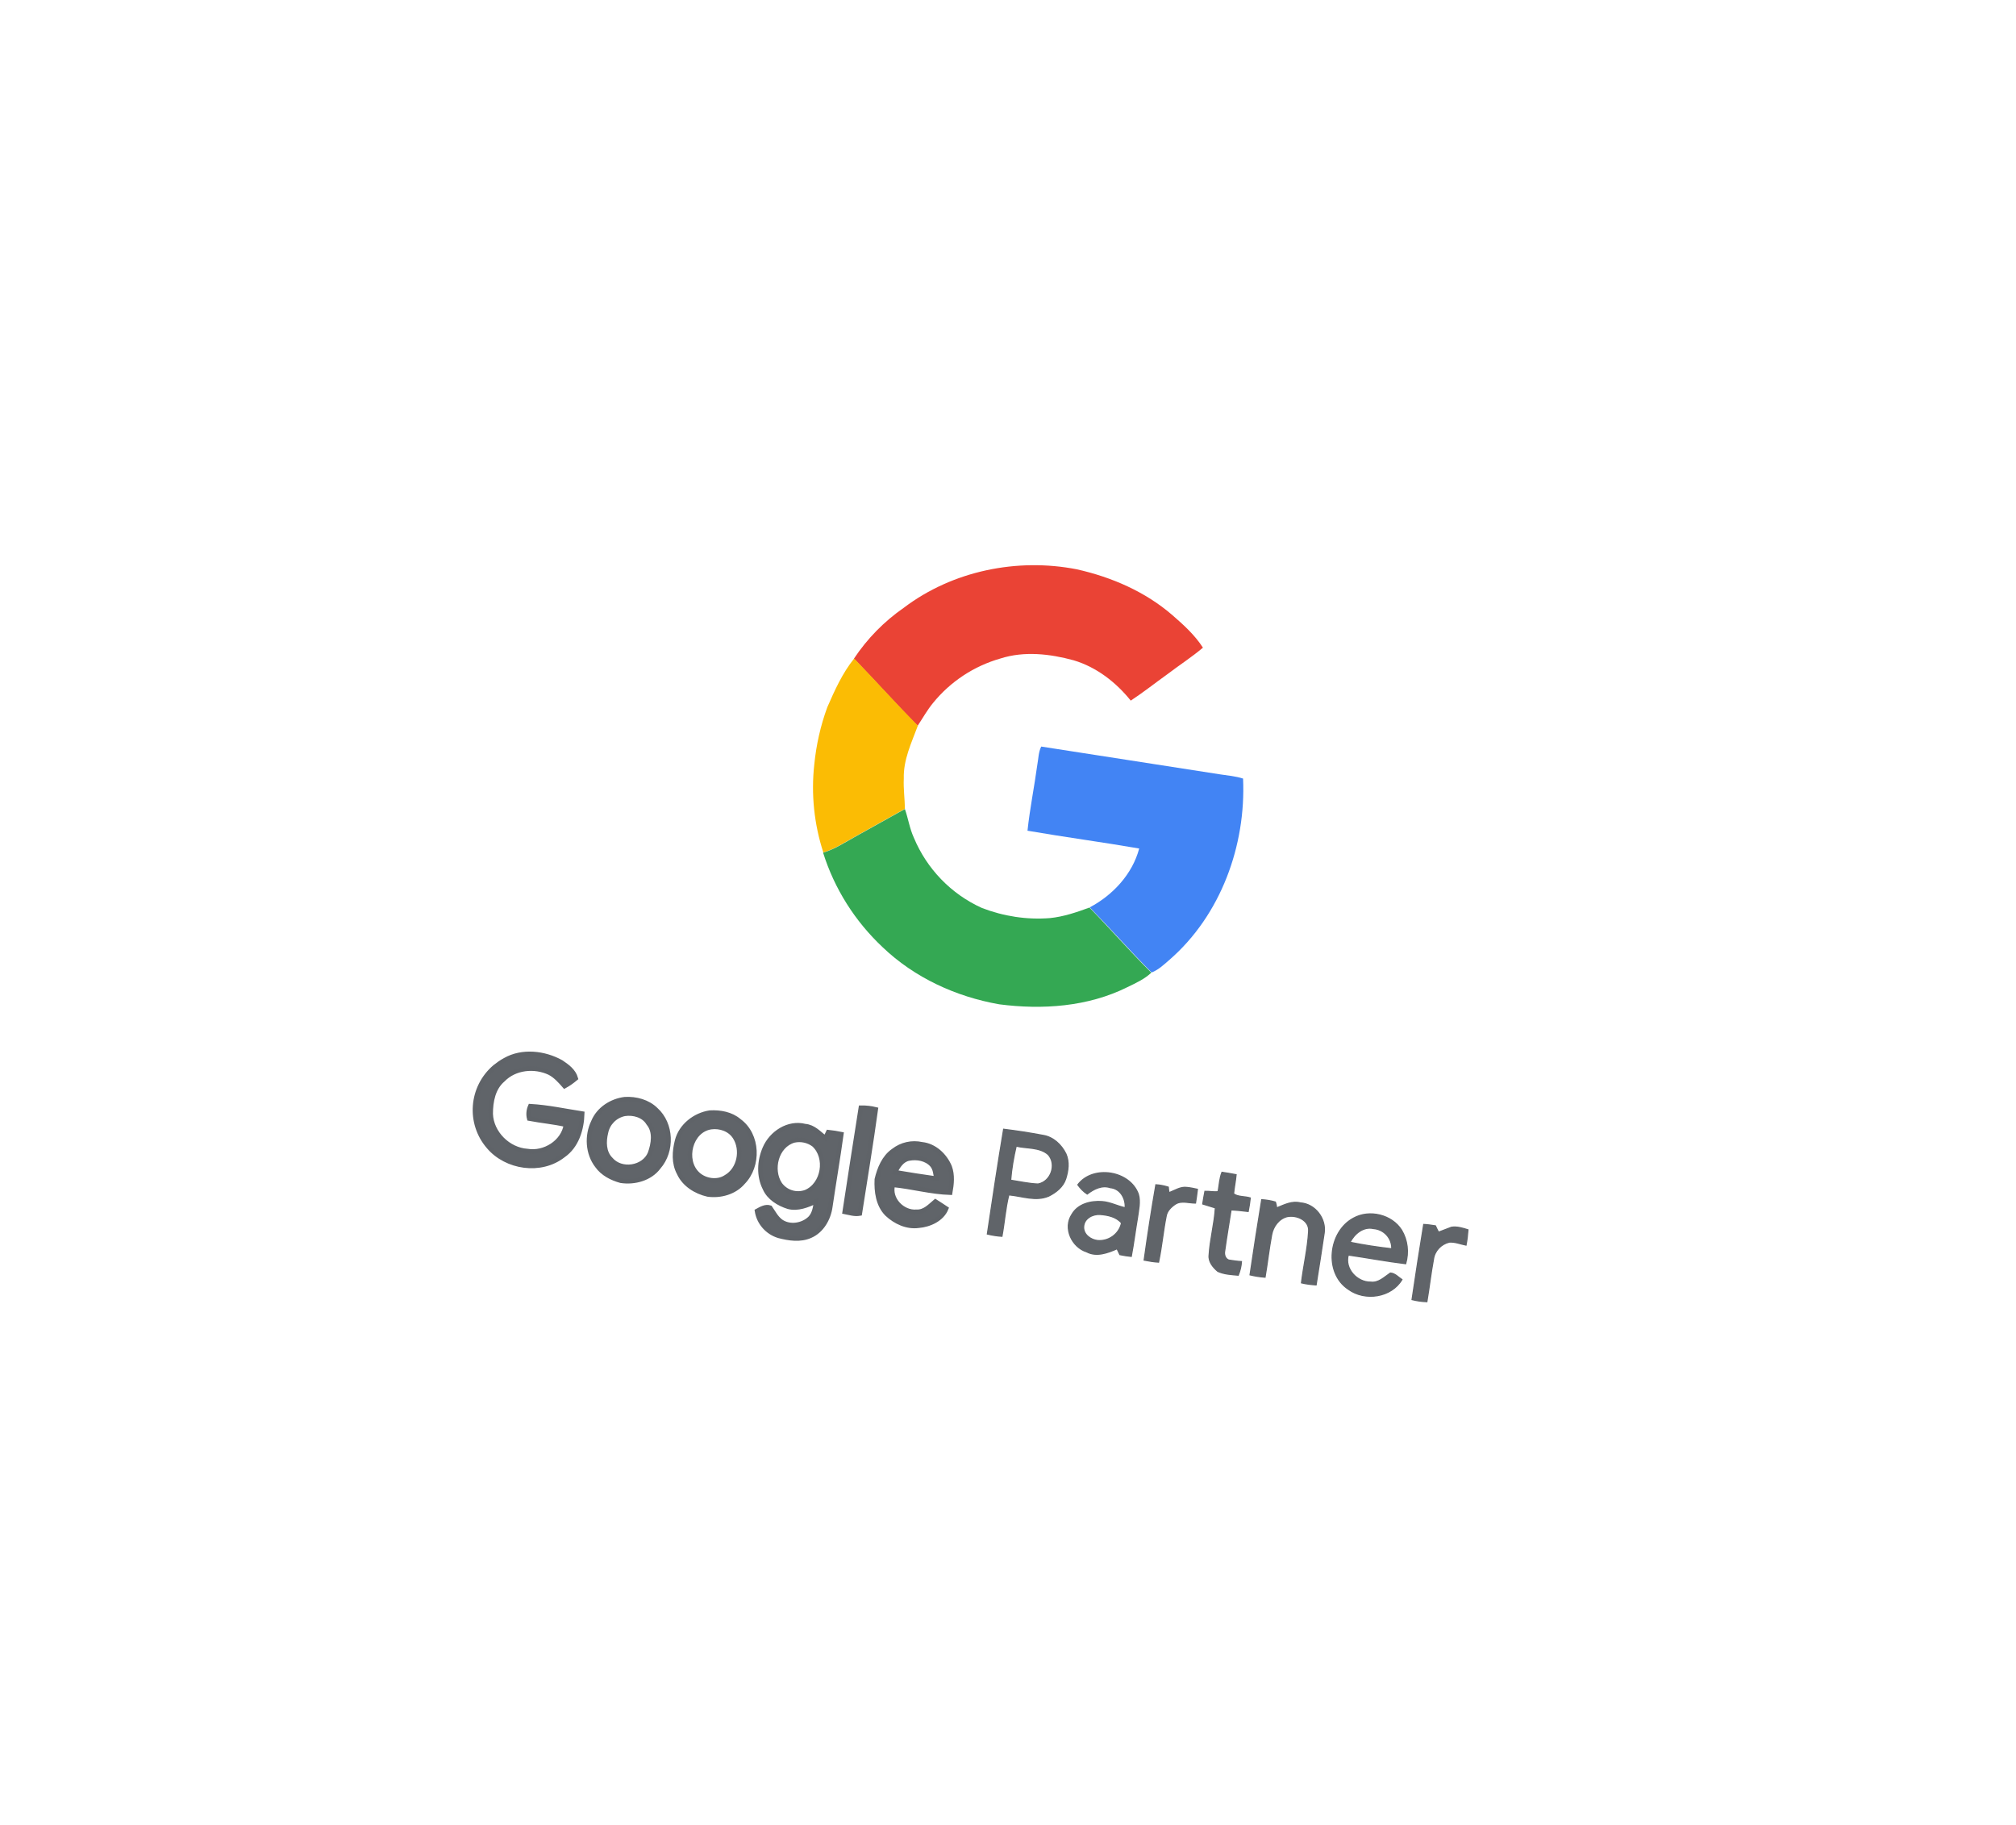 <svg width="243" height="220" viewBox="0 0 243 220" fill="none" xmlns="http://www.w3.org/2000/svg">
<g filter="url(#filter0_d_324_340)">
<rect x="39.358" y="9" width="192.625" height="165.108" rx="13.472" transform="rotate(8.835 39.358 9)" fill="white"/>
<path d="M120.973 131.105C122.563 131.3 124.145 131.545 125.719 131.842C126.944 132.033 127.947 132.973 128.482 134.075C128.908 135.03 128.767 136.105 128.459 137.076C128.151 138.048 127.289 138.724 126.41 139.162C124.843 139.833 123.197 139.159 121.599 139.015C121.188 140.65 121.079 142.358 120.771 144.008C120.176 143.968 119.589 143.877 119.01 143.735C119.639 139.521 120.268 135.307 120.973 131.105ZM122.486 133.143C122.173 134.479 121.934 135.853 121.822 137.247C122.919 137.417 124.004 137.664 125.121 137.707C126.68 137.427 127.396 135.343 126.351 134.162C125.318 133.243 123.771 133.447 122.486 133.143ZM146.824 138.624C146.972 137.837 146.993 137.031 147.291 136.293C147.852 136.38 148.414 136.467 148.996 136.584C148.928 137.357 148.758 138.115 148.691 138.888C149.23 139.286 150.031 139.175 150.704 139.384C150.646 139.924 150.563 140.46 150.45 141.017C149.757 140.936 149.064 140.854 148.389 140.827C148.135 142.46 147.856 144.089 147.624 145.752C147.531 146.182 147.66 146.698 148.103 146.872C148.613 146.951 149.124 147.03 149.642 147.058C149.606 147.628 149.467 148.181 149.256 148.697C148.432 148.621 147.574 148.592 146.793 148.236C146.215 147.754 145.643 147.064 145.74 146.269C145.855 144.353 146.378 142.501 146.493 140.585C145.995 140.429 145.471 140.269 144.972 140.113C145.052 139.603 145.131 139.093 145.236 138.587C145.762 138.564 146.315 138.702 146.824 138.624ZM129.915 137.799C131.727 135.389 136.192 136.083 137.212 138.933C137.485 139.864 137.229 140.844 137.111 141.766C136.844 143.318 136.653 144.883 136.36 146.431C135.897 146.385 135.438 146.314 134.982 146.217C134.861 145.989 134.769 145.74 134.648 145.512C133.499 146.013 132.167 146.511 130.984 145.883C129.191 145.317 128.112 143.007 129.203 141.373C129.923 140.1 131.498 139.718 132.866 139.826C133.822 139.896 134.689 140.37 135.625 140.568C135.694 139.455 135.044 138.257 133.833 138.147C132.814 137.806 131.848 138.309 131.048 138.916C130.573 138.607 130.216 138.212 129.915 137.799ZM130.62 142.847C130.553 143.778 131.469 144.443 132.319 144.523C133.662 144.627 134.9 143.722 135.183 142.407C134.567 141.658 133.504 141.44 132.599 141.378C131.694 141.316 130.668 141.862 130.62 142.847ZM153.888 140.585C154.78 140.227 155.721 139.72 156.751 139.984C158.536 140.105 159.876 141.907 159.61 143.617C159.31 145.713 158.964 147.776 158.638 149.868C158.044 149.828 157.453 149.762 156.874 149.62C157.119 147.541 157.618 145.502 157.736 143.404C157.84 142.061 156.27 141.399 155.135 141.641C154.128 141.902 153.459 142.844 153.279 143.835C152.962 145.536 152.777 147.232 152.485 148.938C151.865 148.894 151.278 148.802 150.674 148.656C151.116 145.641 151.588 142.605 152.082 139.598C152.651 139.635 153.187 139.718 153.736 139.882C153.793 140.021 153.865 140.398 153.888 140.585ZM163.156 141.816C165.072 140.755 167.766 141.409 168.941 143.264C169.668 144.475 169.832 145.937 169.436 147.313C167.128 147.033 164.818 146.595 162.517 146.264C162.051 147.916 163.572 149.563 165.223 149.533C166.171 149.654 166.86 148.925 167.589 148.437C168.158 148.473 168.554 148.953 168.981 149.228C167.706 151.382 164.523 151.854 162.529 150.394C159.565 148.444 160.109 143.433 163.156 141.816ZM162.73 144.729C164.376 145.063 166.06 145.325 167.756 145.51C167.797 144.236 166.813 143.169 165.547 143.076C164.309 142.805 163.253 143.713 162.73 144.729ZM174.953 142.918C175.623 142.813 176.296 143.022 176.943 143.227C176.899 143.848 176.829 144.464 176.709 145.072C176.049 144.944 175.388 144.658 174.701 144.708C173.697 144.944 172.917 145.763 172.784 146.788C172.467 148.49 172.282 150.185 171.991 151.891C171.392 151.876 170.779 151.781 170.201 151.639C170.643 148.624 171.115 145.588 171.608 142.581C172.076 142.602 172.56 142.677 173.02 142.748C173.137 143.002 173.254 143.255 173.397 143.513C173.926 143.307 174.454 143.102 174.953 142.918ZM140.899 138.749C141.618 138.495 142.296 137.999 143.087 138.122C143.499 138.16 143.929 138.253 144.333 138.342C144.271 138.907 144.184 139.468 144.101 140.004C143.29 140.009 142.378 139.658 141.649 140.146C141.152 140.486 140.66 140.959 140.561 141.597C140.199 143.422 140.041 145.279 139.649 147.125C139.08 147.089 138.493 146.998 137.91 146.881C138.331 143.837 138.803 140.801 139.322 137.798C139.84 137.826 140.321 137.927 140.82 138.083C140.825 138.215 140.876 138.562 140.899 138.749Z" fill="#606469" stroke="#5F6368" stroke-width="0.136" stroke-miterlimit="10"/>
<path d="M108.953 68.244C114.818 63.799 122.616 62.215 129.793 63.618C133.985 64.557 138.05 66.312 141.32 69.146C142.678 70.324 144.029 71.553 144.997 73.062C143.642 74.211 142.133 75.178 140.71 76.263C139.24 77.315 137.809 78.452 136.296 79.445C134.523 77.235 132.168 75.406 129.421 74.587C126.563 73.803 123.456 73.451 120.597 74.365C117.397 75.279 114.573 77.14 112.475 79.714C111.767 80.571 111.221 81.558 110.607 82.481C107.985 79.852 105.517 77.065 102.928 74.389C104.532 71.973 106.581 69.887 108.953 68.244Z" fill="#EA4335"/>
<path d="M102.957 74.368C105.546 77.044 108.017 79.806 110.636 82.461C109.873 84.511 108.873 86.576 108.94 88.834C108.881 90.053 109.056 91.282 109.077 92.488C106.5 93.942 103.875 95.364 101.293 96.844C100.634 97.212 99.959 97.525 99.244 97.754C98.128 94.34 97.753 90.701 98.151 87.131C98.384 84.79 98.902 82.466 99.719 80.241C100.609 78.21 101.533 76.133 102.957 74.368Z" fill="#FBBC04"/>
<path d="M125.505 84.981C132.7 86.099 139.895 87.218 147.09 88.336C148.009 88.479 148.939 88.545 149.834 88.841C150.198 96.92 147.144 105.303 140.98 110.669C140.315 111.245 139.639 111.898 138.806 112.213C136.252 109.647 133.875 106.952 131.35 104.364C134.14 102.89 136.494 100.356 137.314 97.269C132.835 96.494 128.329 95.898 123.85 95.124C124.135 92.451 124.679 89.791 125.04 87.13C125.177 86.419 125.164 85.66 125.505 84.981Z" fill="#4284F4"/>
<path d="M101.288 96.869C103.87 95.389 106.495 93.967 109.073 92.513C109.471 93.646 109.646 94.875 110.155 95.974C111.716 99.718 114.64 102.759 118.352 104.434C120.965 105.441 123.772 105.877 126.55 105.656C128.195 105.493 129.769 104.954 131.32 104.385C133.845 106.972 136.218 109.693 138.776 112.233C137.948 113.019 136.909 113.485 135.891 113.98C131.133 116.35 125.639 116.724 120.44 116.047C115.226 115.132 110.225 112.839 106.381 109.158C103.052 106.028 100.577 102.115 99.213 97.774C99.954 97.55 100.63 97.237 101.288 96.869Z" fill="#34A853"/>
<path d="M60.889 122.759C62.952 121.59 65.621 121.9 67.642 123.024C68.352 123.501 69.152 124.069 69.404 124.971C68.983 125.323 68.541 125.647 68.055 125.911C67.522 125.305 66.968 124.671 66.242 124.296C64.416 123.438 62.054 123.672 60.622 125.148C59.449 126.141 59.144 127.766 59.147 129.256C59.232 131.569 61.271 133.584 63.573 133.733C65.611 134.076 67.892 132.68 68.221 130.562C66.757 130.23 65.261 130.102 63.789 129.821C63.657 129.33 63.714 128.79 63.917 128.325C66.016 128.442 68.114 128.899 70.18 129.22C70.121 131.118 69.519 133.141 67.88 134.272C65.203 136.364 61.04 135.743 58.898 133.215C56.438 130.377 56.769 126.064 59.633 123.609C60.02 123.303 60.433 123.002 60.889 122.759ZM103.765 128.509C104.368 128.498 104.984 128.567 105.563 128.71C104.989 132.906 104.288 137.082 103.637 141.267C103.019 141.38 102.422 141.182 101.814 141.062C102.439 136.873 103.115 132.693 103.765 128.509ZM75.311 127.483C76.656 127.404 78.086 127.784 79.06 128.745C80.986 130.482 81.081 133.737 79.395 135.67C78.37 137.052 76.487 137.569 74.828 137.312C73.725 137.01 72.637 136.448 71.973 135.509C70.819 134.023 70.71 131.863 71.516 130.212C72.148 128.664 73.713 127.679 75.311 127.483ZM75.271 129.254C74.136 129.495 73.267 130.379 73.041 131.494C72.769 132.575 72.774 133.883 73.611 134.718C74.867 136.22 77.597 135.808 78.346 134.017C78.757 132.879 79.013 131.403 78.153 130.381C77.595 129.432 76.343 129.081 75.271 129.254ZM85.564 129.103C86.802 129.034 88.125 129.266 89.094 130.096C91.418 131.789 91.518 135.516 89.561 137.511C88.539 138.711 86.846 139.179 85.311 138.967C83.872 138.639 82.466 137.767 81.844 136.39C81.194 135.191 81.285 133.768 81.615 132.487C82.079 130.678 83.771 129.373 85.564 129.103ZM85.71 130.85C83.197 131.217 82.32 134.844 84.1 136.505C84.966 137.319 86.471 137.553 87.491 136.876C89.124 135.954 89.569 133.593 88.58 132.054C87.971 131.097 86.778 130.703 85.71 130.85ZM92.187 133.398C92.969 131.56 95.034 130.209 97.044 130.73C98.051 130.808 98.738 131.595 99.484 132.181C99.6 131.938 99.716 131.694 99.832 131.451C100.372 131.509 100.908 131.592 101.414 131.697C101.013 134.614 100.506 137.54 100.079 140.452C99.883 141.885 99.054 143.35 97.681 143.947C96.473 144.491 95.095 144.277 93.864 143.955C92.493 143.533 91.47 142.381 91.246 140.961C91.732 140.697 92.28 140.364 92.825 140.553C93.231 141.139 93.548 141.789 94.134 142.22C95.195 142.96 96.776 142.709 97.674 141.803C98.178 141.254 98.271 140.485 98.378 139.796C97.339 140.262 96.164 140.759 95.01 140.449C93.865 140.088 92.694 139.383 92.193 138.234C91.433 136.731 91.532 134.917 92.187 133.398ZM95.704 132.456C93.571 133.065 92.856 135.985 94.021 137.734C94.732 138.707 95.98 139.084 97.114 138.685C99.265 137.791 99.802 134.504 98.083 132.956C97.402 132.458 96.543 132.272 95.704 132.456ZM107.689 133.691C108.67 132.929 109.915 132.652 111.128 132.919C112.645 133.077 113.898 134.264 114.469 135.634C114.836 136.631 114.721 137.711 114.533 138.753C112.218 138.681 109.94 138.039 107.624 137.81C107.15 139.513 108.794 141.206 110.491 141.052C111.451 141.096 112.088 140.359 112.748 139.809C113.201 140.088 113.625 140.389 114.053 140.665C113.54 141.944 112.049 142.627 110.726 142.734C109.31 142.932 107.923 142.273 106.919 141.333C105.834 140.249 105.62 138.596 105.689 137.143C105.993 135.858 106.547 134.481 107.689 133.691ZM109.555 134.635C108.72 134.792 108.232 135.579 107.887 136.283C109.542 136.566 111.2 136.824 112.863 137.056C112.767 136.493 112.735 135.861 112.335 135.407C111.669 134.65 110.525 134.446 109.555 134.635Z" fill="#606469" stroke="#5F6368" stroke-width="0.544" stroke-miterlimit="10"/>
</g>
<defs>
<filter id="filter0_d_324_340" x="-1" y="-1" width="245.698" height="222.734" filterUnits="userSpaceOnUse" color-interpolation-filters="sRGB">
<feFlood flood-opacity="0" result="BackgroundImageFix"/>
<feColorMatrix in="SourceAlpha" type="matrix" values="0 0 0 0 0 0 0 0 0 0 0 0 0 0 0 0 0 0 127 0" result="hardAlpha"/>
<feOffset dy="5"/>
<feGaussianBlur stdDeviation="7.5"/>
<feColorMatrix type="matrix" values="0 0 0 0 0.577 0 0 0 0 0.577 0 0 0 0 0.577 0 0 0 0.35 0"/>
<feBlend mode="normal" in2="BackgroundImageFix" result="effect1_dropShadow_324_340"/>
<feBlend mode="normal" in="SourceGraphic" in2="effect1_dropShadow_324_340" result="shape"/>
</filter>
</defs>
</svg>
